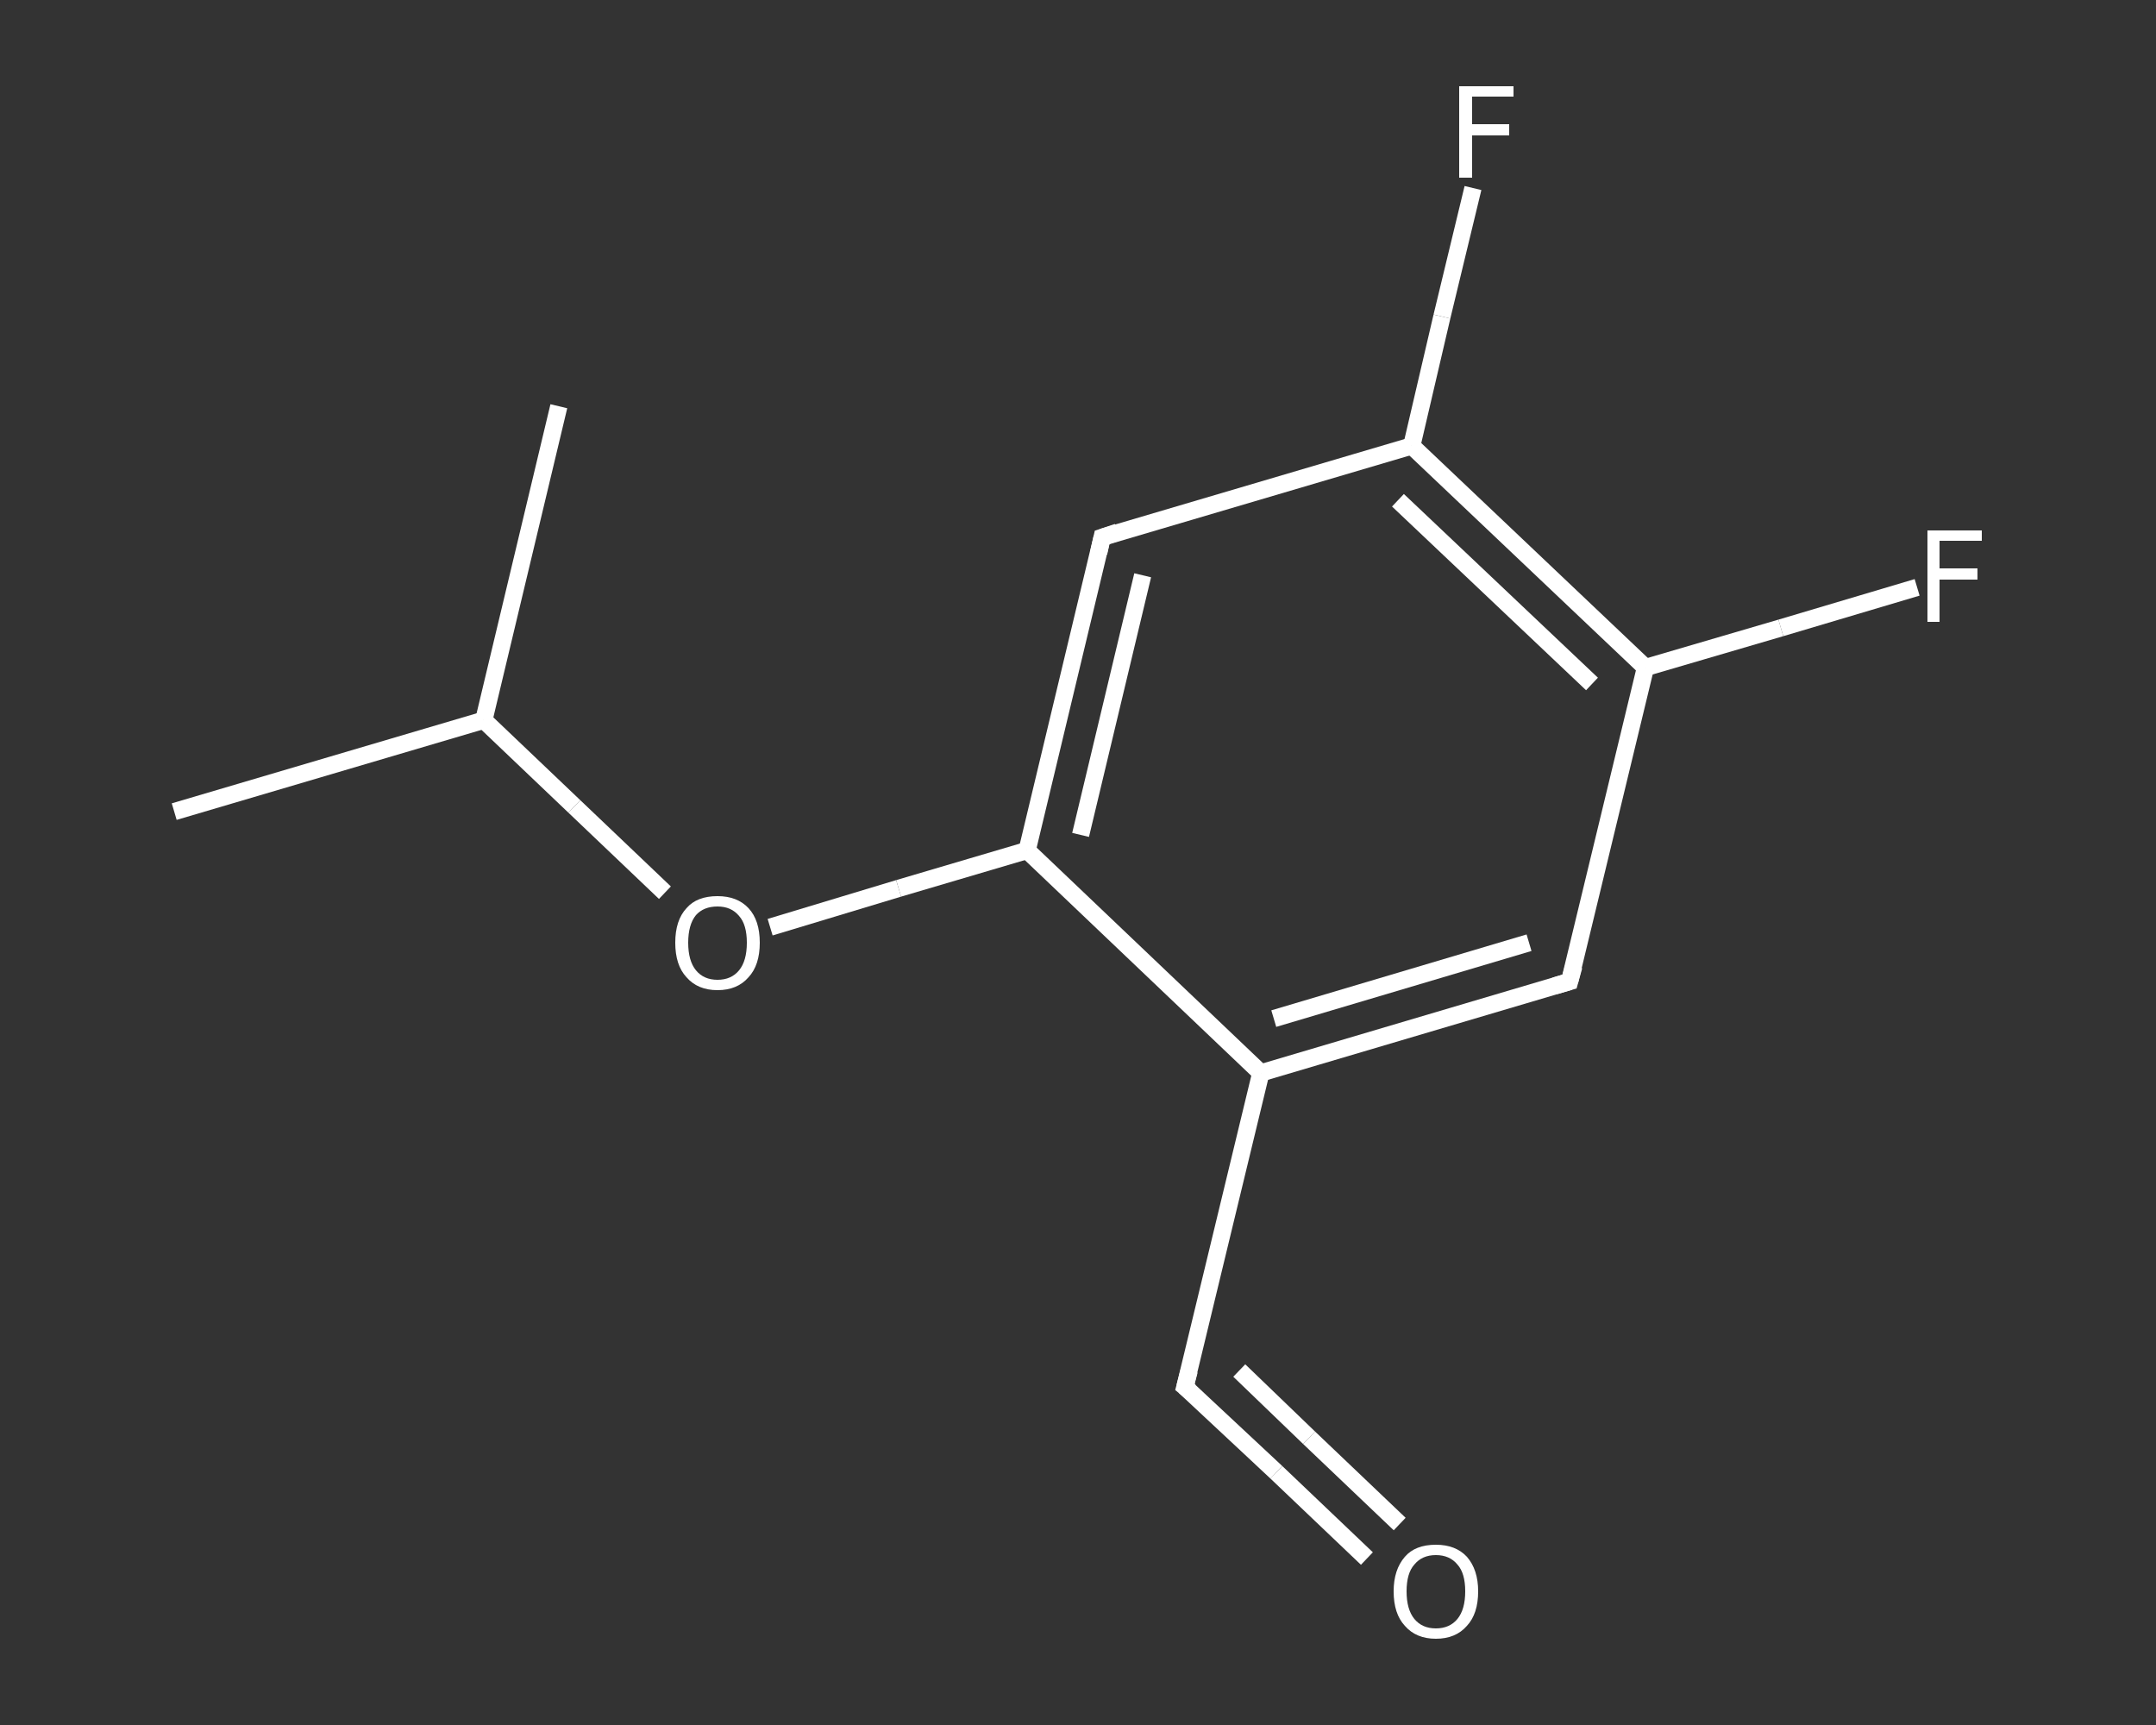 <?xml version='1.0' encoding='iso-8859-1'?>
<svg version='1.1' baseProfile='full'
              xmlns='http://www.w3.org/2000/svg'
                      xmlns:rdkit='http://www.rdkit.org/xml'
                      xmlns:xlink='http://www.w3.org/1999/xlink'
                  xml:space='preserve'
width='250px' height='200px' viewBox='0 0 250 200'>
<rect x="0" y="0" width="250" height="200" fill="#333333" stroke="none"/>
<!-- END OF HEADER -->
<rect style='opacity:1.0;fill:transparent;stroke:none' width='250.0' height='200.0' x='0.0' y='0.0'> </rect>
<path class='bond-0 atom-0 atom-1' d='M 20.2,94.1 L 56.1,83.5' style='fill:none;fill-rule:evenodd;stroke:#FFFFFF;stroke-width:2.0px;stroke-linecap:butt;stroke-linejoin:miter;stroke-opacity:1' />
<path class='bond-1 atom-1 atom-2' d='M 56.1,83.5 L 64.8,47.1' style='fill:none;fill-rule:evenodd;stroke:#FFFFFF;stroke-width:2.0px;stroke-linecap:butt;stroke-linejoin:miter;stroke-opacity:1' />
<path class='bond-2 atom-1 atom-3' d='M 56.1,83.5 L 66.6,93.5' style='fill:none;fill-rule:evenodd;stroke:#FFFFFF;stroke-width:2.0px;stroke-linecap:butt;stroke-linejoin:miter;stroke-opacity:1' />
<path class='bond-2 atom-1 atom-3' d='M 66.6,93.5 L 77.1,103.5' style='fill:none;fill-rule:evenodd;stroke:#FFFFFF;stroke-width:2.0px;stroke-linecap:butt;stroke-linejoin:miter;stroke-opacity:1' />
<path class='bond-3 atom-3 atom-4' d='M 89.3,107.5 L 104.2,103.0' style='fill:none;fill-rule:evenodd;stroke:#FFFFFF;stroke-width:2.0px;stroke-linecap:butt;stroke-linejoin:miter;stroke-opacity:1' />
<path class='bond-3 atom-3 atom-4' d='M 104.2,103.0 L 119.1,98.6' style='fill:none;fill-rule:evenodd;stroke:#FFFFFF;stroke-width:2.0px;stroke-linecap:butt;stroke-linejoin:miter;stroke-opacity:1' />
<path class='bond-4 atom-4 atom-5' d='M 119.1,98.6 L 127.8,62.3' style='fill:none;fill-rule:evenodd;stroke:#FFFFFF;stroke-width:2.0px;stroke-linecap:butt;stroke-linejoin:miter;stroke-opacity:1' />
<path class='bond-4 atom-4 atom-5' d='M 125.3,96.8 L 132.5,66.7' style='fill:none;fill-rule:evenodd;stroke:#FFFFFF;stroke-width:2.0px;stroke-linecap:butt;stroke-linejoin:miter;stroke-opacity:1' />
<path class='bond-5 atom-5 atom-6' d='M 127.8,62.3 L 163.7,51.7' style='fill:none;fill-rule:evenodd;stroke:#FFFFFF;stroke-width:2.0px;stroke-linecap:butt;stroke-linejoin:miter;stroke-opacity:1' />
<path class='bond-6 atom-6 atom-7' d='M 163.7,51.7 L 167.2,36.7' style='fill:none;fill-rule:evenodd;stroke:#FFFFFF;stroke-width:2.0px;stroke-linecap:butt;stroke-linejoin:miter;stroke-opacity:1' />
<path class='bond-6 atom-6 atom-7' d='M 167.2,36.7 L 170.8,21.8' style='fill:none;fill-rule:evenodd;stroke:#FFFFFF;stroke-width:2.0px;stroke-linecap:butt;stroke-linejoin:miter;stroke-opacity:1' />
<path class='bond-7 atom-6 atom-8' d='M 163.7,51.7 L 190.8,77.4' style='fill:none;fill-rule:evenodd;stroke:#FFFFFF;stroke-width:2.0px;stroke-linecap:butt;stroke-linejoin:miter;stroke-opacity:1' />
<path class='bond-7 atom-6 atom-8' d='M 162.1,58.0 L 184.6,79.3' style='fill:none;fill-rule:evenodd;stroke:#FFFFFF;stroke-width:2.0px;stroke-linecap:butt;stroke-linejoin:miter;stroke-opacity:1' />
<path class='bond-8 atom-8 atom-9' d='M 190.8,77.4 L 206.5,72.8' style='fill:none;fill-rule:evenodd;stroke:#FFFFFF;stroke-width:2.0px;stroke-linecap:butt;stroke-linejoin:miter;stroke-opacity:1' />
<path class='bond-8 atom-8 atom-9' d='M 206.5,72.8 L 222.3,68.1' style='fill:none;fill-rule:evenodd;stroke:#FFFFFF;stroke-width:2.0px;stroke-linecap:butt;stroke-linejoin:miter;stroke-opacity:1' />
<path class='bond-9 atom-8 atom-10' d='M 190.8,77.4 L 182.0,113.8' style='fill:none;fill-rule:evenodd;stroke:#FFFFFF;stroke-width:2.0px;stroke-linecap:butt;stroke-linejoin:miter;stroke-opacity:1' />
<path class='bond-10 atom-10 atom-11' d='M 182.0,113.8 L 146.2,124.4' style='fill:none;fill-rule:evenodd;stroke:#FFFFFF;stroke-width:2.0px;stroke-linecap:butt;stroke-linejoin:miter;stroke-opacity:1' />
<path class='bond-10 atom-10 atom-11' d='M 177.3,109.3 L 147.7,118.1' style='fill:none;fill-rule:evenodd;stroke:#FFFFFF;stroke-width:2.0px;stroke-linecap:butt;stroke-linejoin:miter;stroke-opacity:1' />
<path class='bond-11 atom-11 atom-12' d='M 146.2,124.4 L 137.4,160.8' style='fill:none;fill-rule:evenodd;stroke:#FFFFFF;stroke-width:2.0px;stroke-linecap:butt;stroke-linejoin:miter;stroke-opacity:1' />
<path class='bond-12 atom-12 atom-13' d='M 137.4,160.8 L 148.0,170.7' style='fill:none;fill-rule:evenodd;stroke:#FFFFFF;stroke-width:2.0px;stroke-linecap:butt;stroke-linejoin:miter;stroke-opacity:1' />
<path class='bond-12 atom-12 atom-13' d='M 148.0,170.7 L 158.5,180.7' style='fill:none;fill-rule:evenodd;stroke:#FFFFFF;stroke-width:2.0px;stroke-linecap:butt;stroke-linejoin:miter;stroke-opacity:1' />
<path class='bond-12 atom-12 atom-13' d='M 143.7,158.9 L 151.8,166.7' style='fill:none;fill-rule:evenodd;stroke:#FFFFFF;stroke-width:2.0px;stroke-linecap:butt;stroke-linejoin:miter;stroke-opacity:1' />
<path class='bond-12 atom-12 atom-13' d='M 151.8,166.7 L 162.3,176.7' style='fill:none;fill-rule:evenodd;stroke:#FFFFFF;stroke-width:2.0px;stroke-linecap:butt;stroke-linejoin:miter;stroke-opacity:1' />
<path class='bond-13 atom-11 atom-4' d='M 146.2,124.4 L 119.1,98.6' style='fill:none;fill-rule:evenodd;stroke:#FFFFFF;stroke-width:2.0px;stroke-linecap:butt;stroke-linejoin:miter;stroke-opacity:1' />
<path d='M 127.4,64.1 L 127.8,62.3 L 129.6,61.7' style='fill:none;stroke:#FFFFFF;stroke-width:2.0px;stroke-linecap:butt;stroke-linejoin:miter;stroke-opacity:1;' />
<path d='M 182.5,112.0 L 182.0,113.8 L 180.3,114.3' style='fill:none;stroke:#FFFFFF;stroke-width:2.0px;stroke-linecap:butt;stroke-linejoin:miter;stroke-opacity:1;' />
<path d='M 137.9,158.9 L 137.4,160.8 L 138.0,161.3' style='fill:none;stroke:#FFFFFF;stroke-width:2.0px;stroke-linecap:butt;stroke-linejoin:miter;stroke-opacity:1;' />
<path class='atom-3' d='M 78.3 109.3
Q 78.3 106.7, 79.6 105.3
Q 80.8 103.9, 83.2 103.9
Q 85.5 103.9, 86.8 105.3
Q 88.1 106.7, 88.1 109.3
Q 88.1 111.9, 86.8 113.3
Q 85.5 114.8, 83.2 114.8
Q 80.9 114.8, 79.6 113.3
Q 78.3 111.9, 78.3 109.3
M 83.2 113.6
Q 84.8 113.6, 85.7 112.5
Q 86.6 111.4, 86.6 109.3
Q 86.6 107.2, 85.7 106.2
Q 84.8 105.1, 83.2 105.1
Q 81.6 105.1, 80.7 106.1
Q 79.8 107.2, 79.8 109.3
Q 79.8 111.4, 80.7 112.5
Q 81.6 113.6, 83.2 113.6
' fill='#FFFFFF'/>
<path class='atom-7' d='M 169.2 10.0
L 175.5 10.0
L 175.5 11.2
L 170.7 11.2
L 170.7 14.4
L 175.0 14.4
L 175.0 15.7
L 170.7 15.7
L 170.7 20.6
L 169.2 20.6
L 169.2 10.0
' fill='#FFFFFF'/>
<path class='atom-9' d='M 223.5 61.5
L 229.8 61.5
L 229.8 62.7
L 224.9 62.7
L 224.9 65.9
L 229.3 65.9
L 229.3 67.2
L 224.9 67.2
L 224.9 72.1
L 223.5 72.1
L 223.5 61.5
' fill='#FFFFFF'/>
<path class='atom-13' d='M 161.6 184.5
Q 161.6 182.0, 162.9 180.5
Q 164.1 179.1, 166.5 179.1
Q 168.8 179.1, 170.1 180.5
Q 171.4 182.0, 171.4 184.5
Q 171.4 187.1, 170.1 188.5
Q 168.8 190.0, 166.5 190.0
Q 164.2 190.0, 162.9 188.5
Q 161.6 187.1, 161.6 184.5
M 166.5 188.8
Q 168.1 188.8, 169.0 187.7
Q 169.9 186.6, 169.9 184.5
Q 169.9 182.4, 169.0 181.4
Q 168.1 180.3, 166.5 180.3
Q 164.9 180.3, 164.0 181.4
Q 163.1 182.4, 163.1 184.5
Q 163.1 186.6, 164.0 187.7
Q 164.9 188.8, 166.5 188.8
' fill='#FFFFFF'/>
</svg>
